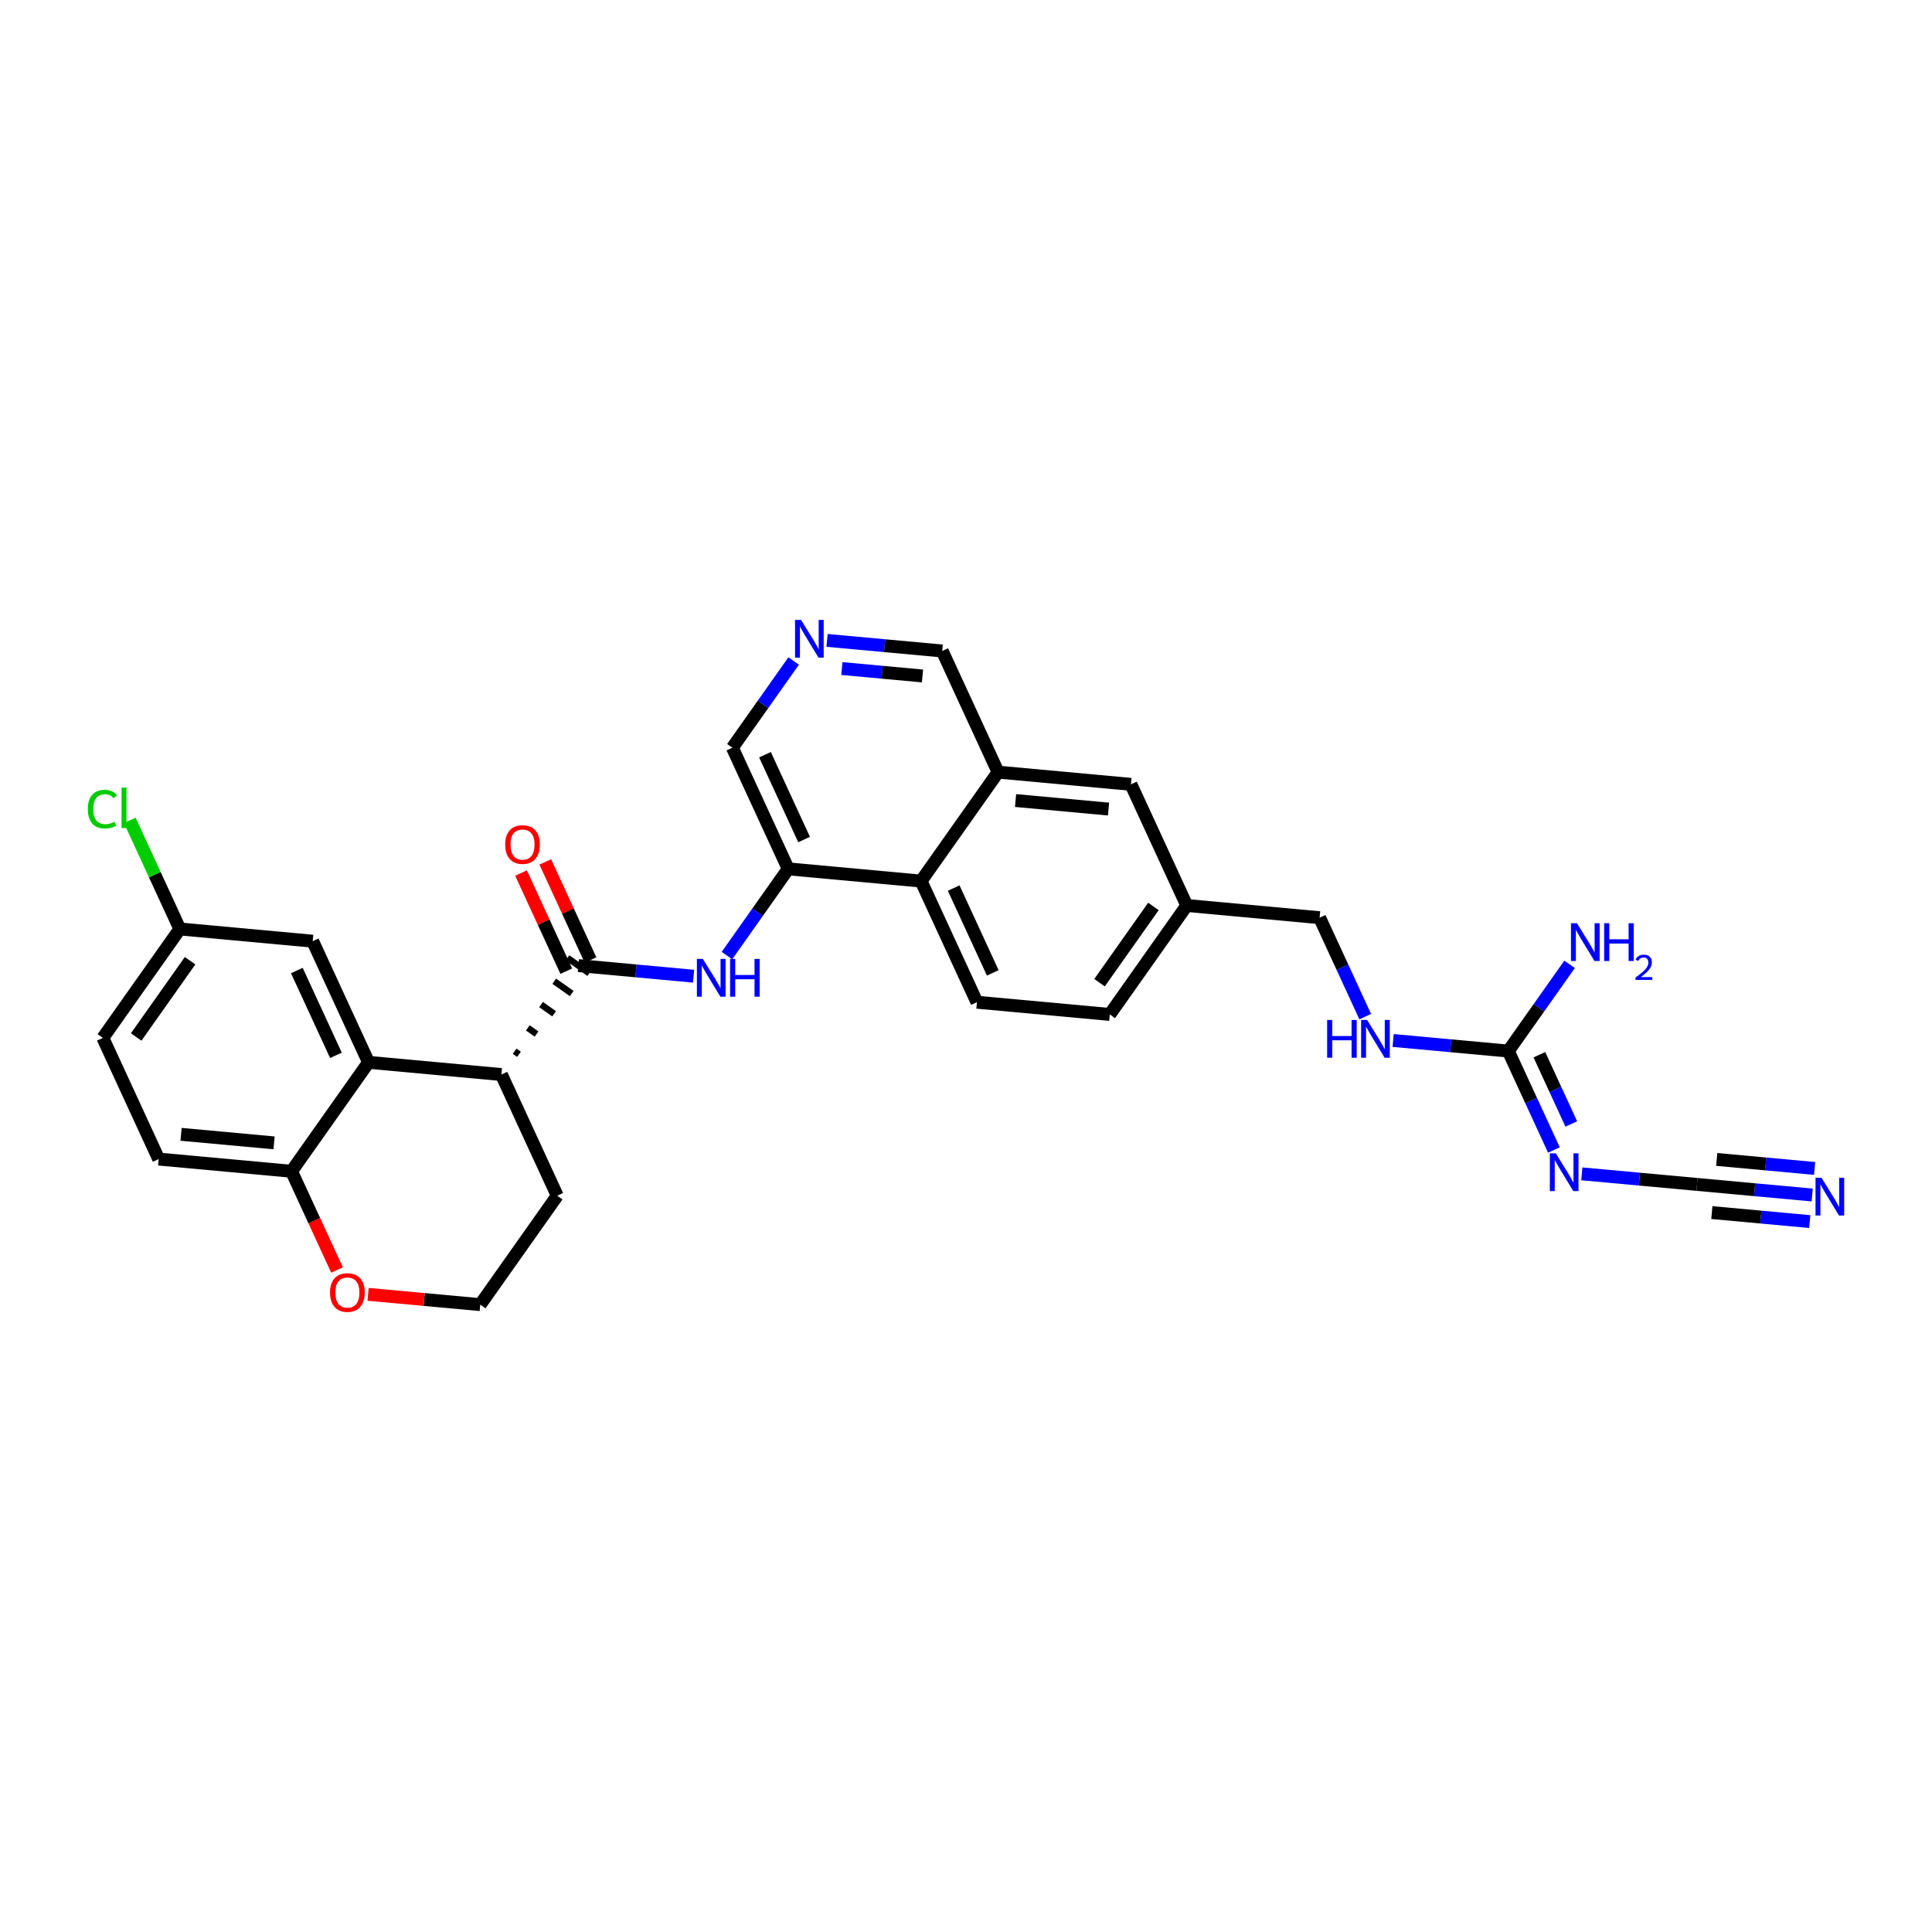<?xml version='1.0' encoding='iso-8859-1'?>
<svg version='1.1' baseProfile='full'
              xmlns='http://www.w3.org/2000/svg'
                      xmlns:rdkit='http://www.rdkit.org/xml'
                      xmlns:xlink='http://www.w3.org/1999/xlink'
                  xml:space='preserve'
width='300px' height='300px' viewBox='0 0 300 300'>
<!-- END OF HEADER -->
<rect style='opacity:1.0;fill:#FFFFFF;stroke:none' width='300' height='300' x='0' y='0'> </rect>
<rect style='opacity:1.0;fill:#FFFFFF;stroke:none' width='300' height='300' x='0' y='0'> </rect>
<path class='bond-0 atom-0 atom-1' d='M 281.396,185.561 L 272.453,184.739' style='fill:none;fill-rule:evenodd;stroke:#0000FF;stroke-width:2.0px;stroke-linecap:butt;stroke-linejoin:miter;stroke-opacity:1' />
<path class='bond-0 atom-0 atom-1' d='M 272.453,184.739 L 263.511,183.917' style='fill:none;fill-rule:evenodd;stroke:#000000;stroke-width:2.0px;stroke-linecap:butt;stroke-linejoin:miter;stroke-opacity:1' />
<path class='bond-0 atom-0 atom-1' d='M 281.775,181.435 L 274.174,180.736' style='fill:none;fill-rule:evenodd;stroke:#0000FF;stroke-width:2.0px;stroke-linecap:butt;stroke-linejoin:miter;stroke-opacity:1' />
<path class='bond-0 atom-0 atom-1' d='M 274.174,180.736 L 266.573,180.038' style='fill:none;fill-rule:evenodd;stroke:#000000;stroke-width:2.0px;stroke-linecap:butt;stroke-linejoin:miter;stroke-opacity:1' />
<path class='bond-0 atom-0 atom-1' d='M 281.017,189.686 L 273.416,188.988' style='fill:none;fill-rule:evenodd;stroke:#0000FF;stroke-width:2.0px;stroke-linecap:butt;stroke-linejoin:miter;stroke-opacity:1' />
<path class='bond-0 atom-0 atom-1' d='M 273.416,188.988 L 265.814,188.289' style='fill:none;fill-rule:evenodd;stroke:#000000;stroke-width:2.0px;stroke-linecap:butt;stroke-linejoin:miter;stroke-opacity:1' />
<path class='bond-1 atom-1 atom-2' d='M 263.511,183.917 L 254.568,183.095' style='fill:none;fill-rule:evenodd;stroke:#000000;stroke-width:2.0px;stroke-linecap:butt;stroke-linejoin:miter;stroke-opacity:1' />
<path class='bond-1 atom-1 atom-2' d='M 254.568,183.095 L 245.625,182.273' style='fill:none;fill-rule:evenodd;stroke:#0000FF;stroke-width:2.0px;stroke-linecap:butt;stroke-linejoin:miter;stroke-opacity:1' />
<path class='bond-2 atom-2 atom-3' d='M 241.291,178.57 L 237.751,170.889' style='fill:none;fill-rule:evenodd;stroke:#0000FF;stroke-width:2.0px;stroke-linecap:butt;stroke-linejoin:miter;stroke-opacity:1' />
<path class='bond-2 atom-2 atom-3' d='M 237.751,170.889 L 234.21,163.209' style='fill:none;fill-rule:evenodd;stroke:#000000;stroke-width:2.0px;stroke-linecap:butt;stroke-linejoin:miter;stroke-opacity:1' />
<path class='bond-2 atom-2 atom-3' d='M 243.992,174.531 L 241.513,169.155' style='fill:none;fill-rule:evenodd;stroke:#0000FF;stroke-width:2.0px;stroke-linecap:butt;stroke-linejoin:miter;stroke-opacity:1' />
<path class='bond-2 atom-2 atom-3' d='M 241.513,169.155 L 239.035,163.778' style='fill:none;fill-rule:evenodd;stroke:#000000;stroke-width:2.0px;stroke-linecap:butt;stroke-linejoin:miter;stroke-opacity:1' />
<path class='bond-3 atom-3 atom-4' d='M 234.21,163.209 L 238.968,156.476' style='fill:none;fill-rule:evenodd;stroke:#000000;stroke-width:2.0px;stroke-linecap:butt;stroke-linejoin:miter;stroke-opacity:1' />
<path class='bond-3 atom-3 atom-4' d='M 238.968,156.476 L 243.727,149.743' style='fill:none;fill-rule:evenodd;stroke:#0000FF;stroke-width:2.0px;stroke-linecap:butt;stroke-linejoin:miter;stroke-opacity:1' />
<path class='bond-4 atom-3 atom-5' d='M 234.21,163.209 L 225.267,162.387' style='fill:none;fill-rule:evenodd;stroke:#000000;stroke-width:2.0px;stroke-linecap:butt;stroke-linejoin:miter;stroke-opacity:1' />
<path class='bond-4 atom-3 atom-5' d='M 225.267,162.387 L 216.324,161.565' style='fill:none;fill-rule:evenodd;stroke:#0000FF;stroke-width:2.0px;stroke-linecap:butt;stroke-linejoin:miter;stroke-opacity:1' />
<path class='bond-5 atom-5 atom-6' d='M 211.991,157.862 L 208.45,150.181' style='fill:none;fill-rule:evenodd;stroke:#0000FF;stroke-width:2.0px;stroke-linecap:butt;stroke-linejoin:miter;stroke-opacity:1' />
<path class='bond-5 atom-5 atom-6' d='M 208.45,150.181 L 204.909,142.5' style='fill:none;fill-rule:evenodd;stroke:#000000;stroke-width:2.0px;stroke-linecap:butt;stroke-linejoin:miter;stroke-opacity:1' />
<path class='bond-6 atom-6 atom-7' d='M 204.909,142.5 L 184.281,140.604' style='fill:none;fill-rule:evenodd;stroke:#000000;stroke-width:2.0px;stroke-linecap:butt;stroke-linejoin:miter;stroke-opacity:1' />
<path class='bond-7 atom-7 atom-8' d='M 184.281,140.604 L 172.325,157.521' style='fill:none;fill-rule:evenodd;stroke:#000000;stroke-width:2.0px;stroke-linecap:butt;stroke-linejoin:miter;stroke-opacity:1' />
<path class='bond-7 atom-7 atom-8' d='M 179.104,140.751 L 170.735,152.592' style='fill:none;fill-rule:evenodd;stroke:#000000;stroke-width:2.0px;stroke-linecap:butt;stroke-linejoin:miter;stroke-opacity:1' />
<path class='bond-30 atom-30 atom-7' d='M 175.609,121.792 L 184.281,140.604' style='fill:none;fill-rule:evenodd;stroke:#000000;stroke-width:2.0px;stroke-linecap:butt;stroke-linejoin:miter;stroke-opacity:1' />
<path class='bond-8 atom-8 atom-9' d='M 172.325,157.521 L 151.697,155.625' style='fill:none;fill-rule:evenodd;stroke:#000000;stroke-width:2.0px;stroke-linecap:butt;stroke-linejoin:miter;stroke-opacity:1' />
<path class='bond-9 atom-9 atom-10' d='M 151.697,155.625 L 143.024,136.813' style='fill:none;fill-rule:evenodd;stroke:#000000;stroke-width:2.0px;stroke-linecap:butt;stroke-linejoin:miter;stroke-opacity:1' />
<path class='bond-9 atom-9 atom-10' d='M 154.158,151.069 L 148.088,137.9' style='fill:none;fill-rule:evenodd;stroke:#000000;stroke-width:2.0px;stroke-linecap:butt;stroke-linejoin:miter;stroke-opacity:1' />
<path class='bond-10 atom-10 atom-11' d='M 143.024,136.813 L 122.396,134.917' style='fill:none;fill-rule:evenodd;stroke:#000000;stroke-width:2.0px;stroke-linecap:butt;stroke-linejoin:miter;stroke-opacity:1' />
<path class='bond-31 atom-29 atom-10' d='M 154.98,119.896 L 143.024,136.813' style='fill:none;fill-rule:evenodd;stroke:#000000;stroke-width:2.0px;stroke-linecap:butt;stroke-linejoin:miter;stroke-opacity:1' />
<path class='bond-11 atom-11 atom-12' d='M 122.396,134.917 L 117.637,141.65' style='fill:none;fill-rule:evenodd;stroke:#000000;stroke-width:2.0px;stroke-linecap:butt;stroke-linejoin:miter;stroke-opacity:1' />
<path class='bond-11 atom-11 atom-12' d='M 117.637,141.65 L 112.879,148.383' style='fill:none;fill-rule:evenodd;stroke:#0000FF;stroke-width:2.0px;stroke-linecap:butt;stroke-linejoin:miter;stroke-opacity:1' />
<path class='bond-25 atom-11 atom-26' d='M 122.396,134.917 L 113.724,116.104' style='fill:none;fill-rule:evenodd;stroke:#000000;stroke-width:2.0px;stroke-linecap:butt;stroke-linejoin:miter;stroke-opacity:1' />
<path class='bond-25 atom-11 atom-26' d='M 124.858,130.361 L 118.787,117.192' style='fill:none;fill-rule:evenodd;stroke:#000000;stroke-width:2.0px;stroke-linecap:butt;stroke-linejoin:miter;stroke-opacity:1' />
<path class='bond-12 atom-12 atom-13' d='M 107.697,151.582 L 98.754,150.76' style='fill:none;fill-rule:evenodd;stroke:#0000FF;stroke-width:2.0px;stroke-linecap:butt;stroke-linejoin:miter;stroke-opacity:1' />
<path class='bond-12 atom-12 atom-13' d='M 98.754,150.76 L 89.812,149.938' style='fill:none;fill-rule:evenodd;stroke:#000000;stroke-width:2.0px;stroke-linecap:butt;stroke-linejoin:miter;stroke-opacity:1' />
<path class='bond-13 atom-13 atom-14' d='M 91.693,149.071 L 88.181,141.452' style='fill:none;fill-rule:evenodd;stroke:#000000;stroke-width:2.0px;stroke-linecap:butt;stroke-linejoin:miter;stroke-opacity:1' />
<path class='bond-13 atom-13 atom-14' d='M 88.181,141.452 L 84.669,133.834' style='fill:none;fill-rule:evenodd;stroke:#FF0000;stroke-width:2.0px;stroke-linecap:butt;stroke-linejoin:miter;stroke-opacity:1' />
<path class='bond-13 atom-13 atom-14' d='M 87.93,150.805 L 84.418,143.187' style='fill:none;fill-rule:evenodd;stroke:#000000;stroke-width:2.0px;stroke-linecap:butt;stroke-linejoin:miter;stroke-opacity:1' />
<path class='bond-13 atom-13 atom-14' d='M 84.418,143.187 L 80.906,135.568' style='fill:none;fill-rule:evenodd;stroke:#FF0000;stroke-width:2.0px;stroke-linecap:butt;stroke-linejoin:miter;stroke-opacity:1' />
<path class='bond-14 atom-15 atom-13' d='M 80.585,163.71 L 79.909,163.232' style='fill:none;fill-rule:evenodd;stroke:#000000;stroke-width:1.0px;stroke-linecap:butt;stroke-linejoin:miter;stroke-opacity:1' />
<path class='bond-14 atom-15 atom-13' d='M 83.315,160.566 L 81.961,159.61' style='fill:none;fill-rule:evenodd;stroke:#000000;stroke-width:1.0px;stroke-linecap:butt;stroke-linejoin:miter;stroke-opacity:1' />
<path class='bond-14 atom-15 atom-13' d='M 86.044,157.422 L 84.014,155.987' style='fill:none;fill-rule:evenodd;stroke:#000000;stroke-width:1.0px;stroke-linecap:butt;stroke-linejoin:miter;stroke-opacity:1' />
<path class='bond-14 atom-15 atom-13' d='M 88.774,154.278 L 86.067,152.365' style='fill:none;fill-rule:evenodd;stroke:#000000;stroke-width:1.0px;stroke-linecap:butt;stroke-linejoin:miter;stroke-opacity:1' />
<path class='bond-14 atom-15 atom-13' d='M 91.503,151.133 L 88.12,148.742' style='fill:none;fill-rule:evenodd;stroke:#000000;stroke-width:1.0px;stroke-linecap:butt;stroke-linejoin:miter;stroke-opacity:1' />
<path class='bond-15 atom-15 atom-16' d='M 77.856,166.855 L 86.528,185.667' style='fill:none;fill-rule:evenodd;stroke:#000000;stroke-width:2.0px;stroke-linecap:butt;stroke-linejoin:miter;stroke-opacity:1' />
<path class='bond-32 atom-25 atom-15' d='M 57.227,164.959 L 77.856,166.855' style='fill:none;fill-rule:evenodd;stroke:#000000;stroke-width:2.0px;stroke-linecap:butt;stroke-linejoin:miter;stroke-opacity:1' />
<path class='bond-16 atom-16 atom-17' d='M 86.528,185.667 L 74.572,202.584' style='fill:none;fill-rule:evenodd;stroke:#000000;stroke-width:2.0px;stroke-linecap:butt;stroke-linejoin:miter;stroke-opacity:1' />
<path class='bond-17 atom-17 atom-18' d='M 74.572,202.584 L 65.863,201.784' style='fill:none;fill-rule:evenodd;stroke:#000000;stroke-width:2.0px;stroke-linecap:butt;stroke-linejoin:miter;stroke-opacity:1' />
<path class='bond-17 atom-17 atom-18' d='M 65.863,201.784 L 57.155,200.983' style='fill:none;fill-rule:evenodd;stroke:#FF0000;stroke-width:2.0px;stroke-linecap:butt;stroke-linejoin:miter;stroke-opacity:1' />
<path class='bond-18 atom-18 atom-19' d='M 52.337,197.204 L 48.804,189.54' style='fill:none;fill-rule:evenodd;stroke:#FF0000;stroke-width:2.0px;stroke-linecap:butt;stroke-linejoin:miter;stroke-opacity:1' />
<path class='bond-18 atom-18 atom-19' d='M 48.804,189.54 L 45.271,181.876' style='fill:none;fill-rule:evenodd;stroke:#000000;stroke-width:2.0px;stroke-linecap:butt;stroke-linejoin:miter;stroke-opacity:1' />
<path class='bond-19 atom-19 atom-20' d='M 45.271,181.876 L 24.643,179.98' style='fill:none;fill-rule:evenodd;stroke:#000000;stroke-width:2.0px;stroke-linecap:butt;stroke-linejoin:miter;stroke-opacity:1' />
<path class='bond-19 atom-19 atom-20' d='M 42.556,177.465 L 28.116,176.138' style='fill:none;fill-rule:evenodd;stroke:#000000;stroke-width:2.0px;stroke-linecap:butt;stroke-linejoin:miter;stroke-opacity:1' />
<path class='bond-33 atom-25 atom-19' d='M 57.227,164.959 L 45.271,181.876' style='fill:none;fill-rule:evenodd;stroke:#000000;stroke-width:2.0px;stroke-linecap:butt;stroke-linejoin:miter;stroke-opacity:1' />
<path class='bond-20 atom-20 atom-21' d='M 24.643,179.98 L 15.971,161.167' style='fill:none;fill-rule:evenodd;stroke:#000000;stroke-width:2.0px;stroke-linecap:butt;stroke-linejoin:miter;stroke-opacity:1' />
<path class='bond-21 atom-21 atom-22' d='M 15.971,161.167 L 27.927,144.25' style='fill:none;fill-rule:evenodd;stroke:#000000;stroke-width:2.0px;stroke-linecap:butt;stroke-linejoin:miter;stroke-opacity:1' />
<path class='bond-21 atom-21 atom-22' d='M 21.147,161.021 L 29.517,149.179' style='fill:none;fill-rule:evenodd;stroke:#000000;stroke-width:2.0px;stroke-linecap:butt;stroke-linejoin:miter;stroke-opacity:1' />
<path class='bond-22 atom-22 atom-23' d='M 27.927,144.25 L 24.04,135.819' style='fill:none;fill-rule:evenodd;stroke:#000000;stroke-width:2.0px;stroke-linecap:butt;stroke-linejoin:miter;stroke-opacity:1' />
<path class='bond-22 atom-22 atom-23' d='M 24.04,135.819 L 20.153,127.388' style='fill:none;fill-rule:evenodd;stroke:#00CC00;stroke-width:2.0px;stroke-linecap:butt;stroke-linejoin:miter;stroke-opacity:1' />
<path class='bond-23 atom-22 atom-24' d='M 27.927,144.25 L 48.555,146.146' style='fill:none;fill-rule:evenodd;stroke:#000000;stroke-width:2.0px;stroke-linecap:butt;stroke-linejoin:miter;stroke-opacity:1' />
<path class='bond-24 atom-24 atom-25' d='M 48.555,146.146 L 57.227,164.959' style='fill:none;fill-rule:evenodd;stroke:#000000;stroke-width:2.0px;stroke-linecap:butt;stroke-linejoin:miter;stroke-opacity:1' />
<path class='bond-24 atom-24 atom-25' d='M 46.093,150.703 L 52.164,163.871' style='fill:none;fill-rule:evenodd;stroke:#000000;stroke-width:2.0px;stroke-linecap:butt;stroke-linejoin:miter;stroke-opacity:1' />
<path class='bond-26 atom-26 atom-27' d='M 113.724,116.104 L 118.482,109.372' style='fill:none;fill-rule:evenodd;stroke:#000000;stroke-width:2.0px;stroke-linecap:butt;stroke-linejoin:miter;stroke-opacity:1' />
<path class='bond-26 atom-26 atom-27' d='M 118.482,109.372 L 123.24,102.639' style='fill:none;fill-rule:evenodd;stroke:#0000FF;stroke-width:2.0px;stroke-linecap:butt;stroke-linejoin:miter;stroke-opacity:1' />
<path class='bond-27 atom-27 atom-28' d='M 128.422,99.44 L 137.365,100.262' style='fill:none;fill-rule:evenodd;stroke:#0000FF;stroke-width:2.0px;stroke-linecap:butt;stroke-linejoin:miter;stroke-opacity:1' />
<path class='bond-27 atom-27 atom-28' d='M 137.365,100.262 L 146.308,101.083' style='fill:none;fill-rule:evenodd;stroke:#000000;stroke-width:2.0px;stroke-linecap:butt;stroke-linejoin:miter;stroke-opacity:1' />
<path class='bond-27 atom-27 atom-28' d='M 130.726,103.812 L 136.986,104.387' style='fill:none;fill-rule:evenodd;stroke:#0000FF;stroke-width:2.0px;stroke-linecap:butt;stroke-linejoin:miter;stroke-opacity:1' />
<path class='bond-27 atom-27 atom-28' d='M 136.986,104.387 L 143.246,104.963' style='fill:none;fill-rule:evenodd;stroke:#000000;stroke-width:2.0px;stroke-linecap:butt;stroke-linejoin:miter;stroke-opacity:1' />
<path class='bond-28 atom-28 atom-29' d='M 146.308,101.083 L 154.98,119.896' style='fill:none;fill-rule:evenodd;stroke:#000000;stroke-width:2.0px;stroke-linecap:butt;stroke-linejoin:miter;stroke-opacity:1' />
<path class='bond-29 atom-29 atom-30' d='M 154.98,119.896 L 175.609,121.792' style='fill:none;fill-rule:evenodd;stroke:#000000;stroke-width:2.0px;stroke-linecap:butt;stroke-linejoin:miter;stroke-opacity:1' />
<path class='bond-29 atom-29 atom-30' d='M 157.695,124.306 L 172.135,125.633' style='fill:none;fill-rule:evenodd;stroke:#000000;stroke-width:2.0px;stroke-linecap:butt;stroke-linejoin:miter;stroke-opacity:1' />
<path  class='atom-0' d='M 282.842 182.879
L 284.764 185.987
Q 284.955 186.293, 285.262 186.848
Q 285.568 187.404, 285.585 187.437
L 285.585 182.879
L 286.364 182.879
L 286.364 188.746
L 285.56 188.746
L 283.497 185.349
Q 283.256 184.951, 282.999 184.495
Q 282.751 184.039, 282.676 183.899
L 282.676 188.746
L 281.914 188.746
L 281.914 182.879
L 282.842 182.879
' fill='#0000FF'/>
<path  class='atom-2' d='M 241.585 179.088
L 243.508 182.195
Q 243.698 182.502, 244.005 183.057
Q 244.312 183.612, 244.328 183.645
L 244.328 179.088
L 245.107 179.088
L 245.107 184.954
L 244.303 184.954
L 242.24 181.557
Q 242 181.159, 241.743 180.704
Q 241.494 180.248, 241.42 180.107
L 241.42 184.954
L 240.657 184.954
L 240.657 179.088
L 241.585 179.088
' fill='#0000FF'/>
<path  class='atom-4' d='M 244.869 143.358
L 246.791 146.466
Q 246.982 146.772, 247.289 147.328
Q 247.595 147.883, 247.612 147.916
L 247.612 143.358
L 248.391 143.358
L 248.391 149.225
L 247.587 149.225
L 245.524 145.828
Q 245.283 145.43, 245.026 144.974
Q 244.778 144.519, 244.703 144.378
L 244.703 149.225
L 243.941 149.225
L 243.941 143.358
L 244.869 143.358
' fill='#0000FF'/>
<path  class='atom-4' d='M 249.095 143.358
L 249.89 143.358
L 249.89 145.853
L 252.89 145.853
L 252.89 143.358
L 253.685 143.358
L 253.685 149.225
L 252.89 149.225
L 252.89 146.515
L 249.89 146.515
L 249.89 149.225
L 249.095 149.225
L 249.095 143.358
' fill='#0000FF'/>
<path  class='atom-4' d='M 253.97 149.019
Q 254.112 148.653, 254.451 148.45
Q 254.79 148.243, 255.26 148.243
Q 255.846 148.243, 256.174 148.56
Q 256.502 148.877, 256.502 149.44
Q 256.502 150.015, 256.075 150.55
Q 255.654 151.086, 254.779 151.721
L 256.568 151.721
L 256.568 152.158
L 253.959 152.158
L 253.959 151.792
Q 254.681 151.278, 255.107 150.895
Q 255.539 150.512, 255.747 150.168
Q 255.955 149.823, 255.955 149.468
Q 255.955 149.096, 255.769 148.888
Q 255.583 148.68, 255.26 148.68
Q 254.949 148.68, 254.741 148.806
Q 254.533 148.932, 254.385 149.211
L 253.97 149.019
' fill='#0000FF'/>
<path  class='atom-5' d='M 206.078 158.379
L 206.874 158.379
L 206.874 160.874
L 209.873 160.874
L 209.873 158.379
L 210.669 158.379
L 210.669 164.246
L 209.873 164.246
L 209.873 161.536
L 206.874 161.536
L 206.874 164.246
L 206.078 164.246
L 206.078 158.379
' fill='#0000FF'/>
<path  class='atom-5' d='M 212.285 158.379
L 214.207 161.487
Q 214.398 161.793, 214.704 162.348
Q 215.011 162.904, 215.027 162.937
L 215.027 158.379
L 215.806 158.379
L 215.806 164.246
L 215.003 164.246
L 212.939 160.849
Q 212.699 160.451, 212.442 159.995
Q 212.194 159.539, 212.119 159.399
L 212.119 164.246
L 211.357 164.246
L 211.357 158.379
L 212.285 158.379
' fill='#0000FF'/>
<path  class='atom-12' d='M 109.143 148.9
L 111.066 152.008
Q 111.256 152.314, 111.563 152.869
Q 111.869 153.425, 111.886 153.458
L 111.886 148.9
L 112.665 148.9
L 112.665 154.767
L 111.861 154.767
L 109.798 151.37
Q 109.557 150.972, 109.301 150.516
Q 109.052 150.06, 108.977 149.92
L 108.977 154.767
L 108.215 154.767
L 108.215 148.9
L 109.143 148.9
' fill='#0000FF'/>
<path  class='atom-12' d='M 113.369 148.9
L 114.165 148.9
L 114.165 151.394
L 117.164 151.394
L 117.164 148.9
L 117.96 148.9
L 117.96 154.767
L 117.164 154.767
L 117.164 152.057
L 114.165 152.057
L 114.165 154.767
L 113.369 154.767
L 113.369 148.9
' fill='#0000FF'/>
<path  class='atom-14' d='M 78.446 131.142
Q 78.446 129.733, 79.142 128.946
Q 79.838 128.159, 81.139 128.159
Q 82.44 128.159, 83.136 128.946
Q 83.832 129.733, 83.832 131.142
Q 83.832 132.567, 83.128 133.379
Q 82.424 134.183, 81.139 134.183
Q 79.847 134.183, 79.142 133.379
Q 78.446 132.575, 78.446 131.142
M 81.139 133.52
Q 82.034 133.52, 82.515 132.923
Q 83.004 132.319, 83.004 131.142
Q 83.004 129.99, 82.515 129.41
Q 82.034 128.822, 81.139 128.822
Q 80.244 128.822, 79.755 129.402
Q 79.275 129.982, 79.275 131.142
Q 79.275 132.327, 79.755 132.923
Q 80.244 133.52, 81.139 133.52
' fill='#FF0000'/>
<path  class='atom-18' d='M 51.251 200.705
Q 51.251 199.296, 51.947 198.509
Q 52.643 197.722, 53.944 197.722
Q 55.245 197.722, 55.941 198.509
Q 56.637 199.296, 56.637 200.705
Q 56.637 202.13, 55.932 202.942
Q 55.228 203.746, 53.944 203.746
Q 52.651 203.746, 51.947 202.942
Q 51.251 202.138, 51.251 200.705
M 53.944 203.083
Q 54.839 203.083, 55.319 202.486
Q 55.808 201.881, 55.808 200.705
Q 55.808 199.553, 55.319 198.973
Q 54.839 198.385, 53.944 198.385
Q 53.049 198.385, 52.56 198.965
Q 52.079 199.545, 52.079 200.705
Q 52.079 201.89, 52.56 202.486
Q 53.049 203.083, 53.944 203.083
' fill='#FF0000'/>
<path  class='atom-23' d='M 13.636 125.641
Q 13.636 124.183, 14.316 123.42
Q 15.004 122.65, 16.305 122.65
Q 17.514 122.65, 18.161 123.503
L 17.614 123.951
Q 17.141 123.329, 16.305 123.329
Q 15.418 123.329, 14.946 123.926
Q 14.482 124.514, 14.482 125.641
Q 14.482 126.801, 14.962 127.398
Q 15.451 127.994, 16.396 127.994
Q 17.042 127.994, 17.796 127.605
L 18.028 128.226
Q 17.721 128.425, 17.257 128.541
Q 16.793 128.657, 16.28 128.657
Q 15.004 128.657, 14.316 127.878
Q 13.636 127.099, 13.636 125.641
' fill='#00CC00'/>
<path  class='atom-23' d='M 18.873 122.293
L 19.636 122.293
L 19.636 128.582
L 18.873 128.582
L 18.873 122.293
' fill='#00CC00'/>
<path  class='atom-27' d='M 124.383 96.254
L 126.305 99.362
Q 126.496 99.668, 126.802 100.223
Q 127.109 100.779, 127.125 100.812
L 127.125 96.254
L 127.904 96.254
L 127.904 102.121
L 127.101 102.121
L 125.037 98.724
Q 124.797 98.326, 124.54 97.87
Q 124.292 97.414, 124.217 97.273
L 124.217 102.121
L 123.455 102.121
L 123.455 96.254
L 124.383 96.254
' fill='#0000FF'/>
</svg>
